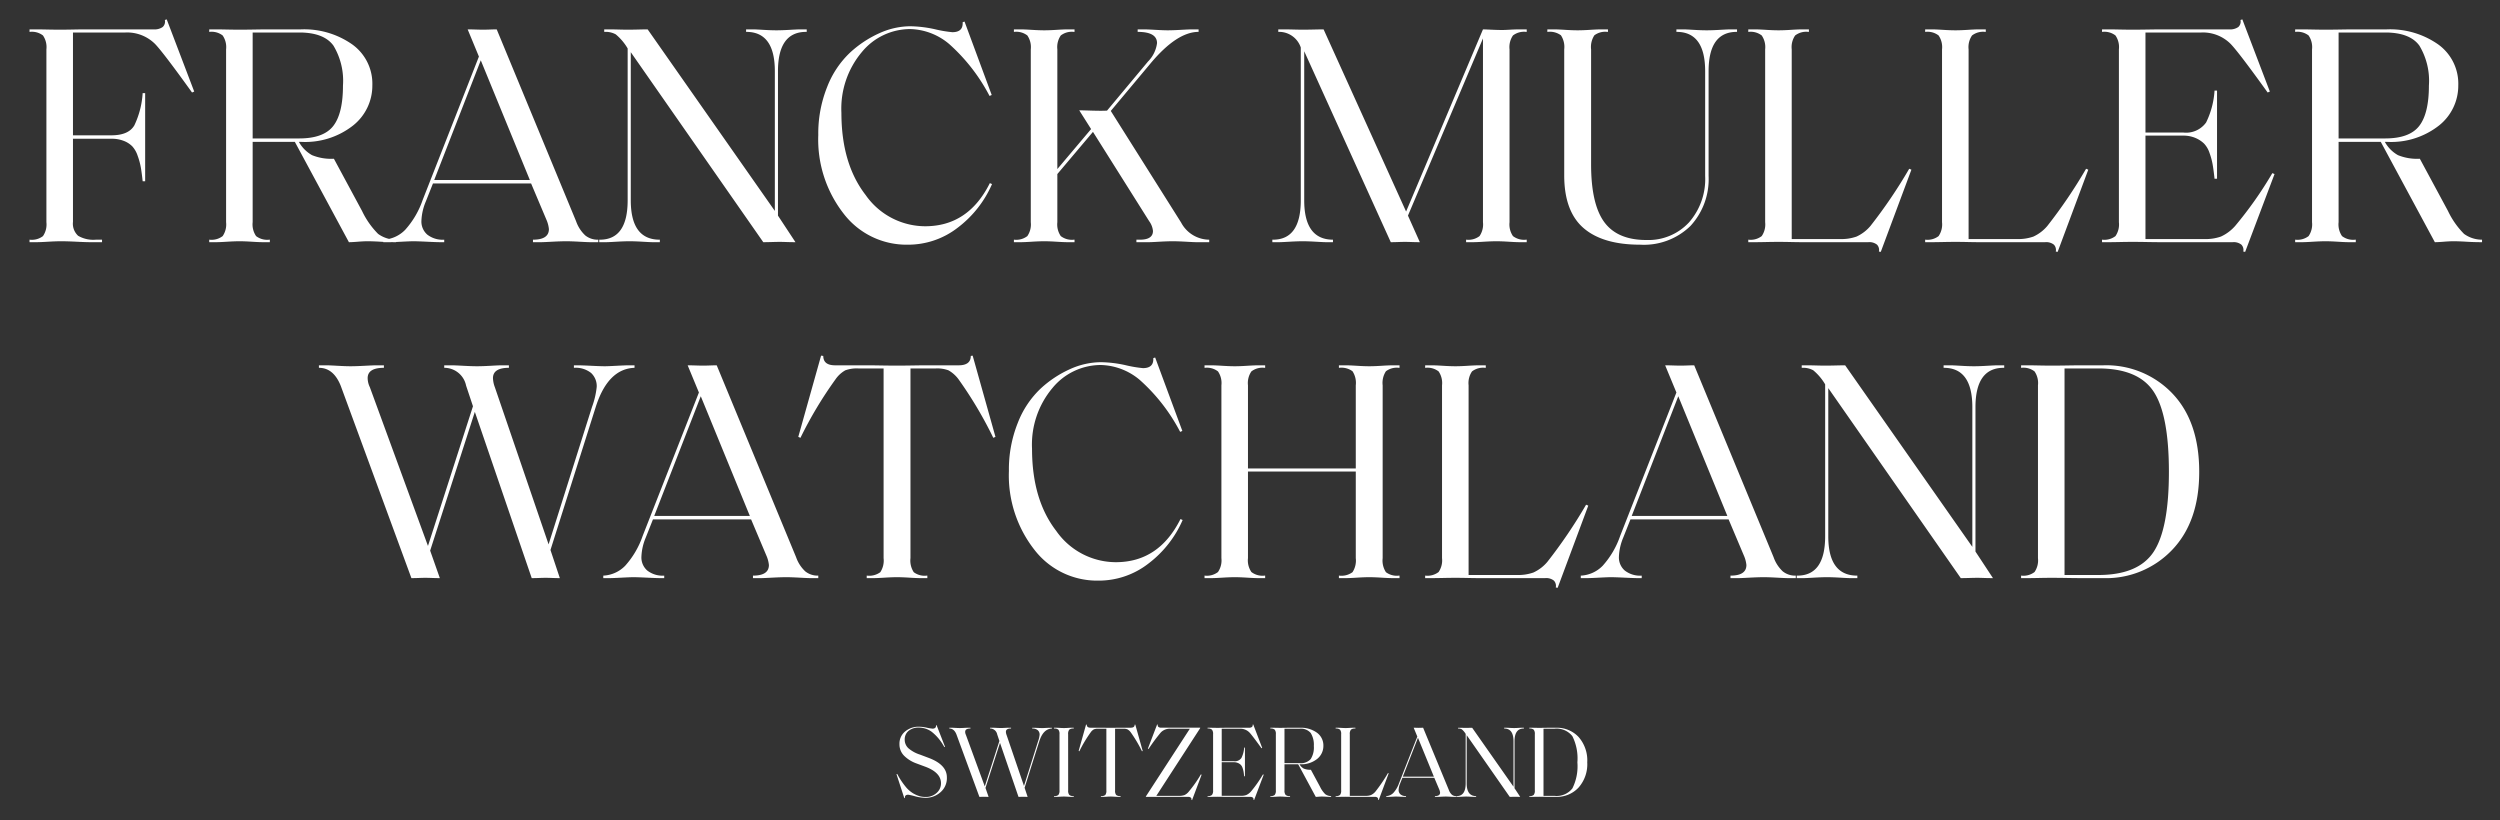 <svg xmlns="http://www.w3.org/2000/svg" xmlns:xlink="http://www.w3.org/1999/xlink" width="320" height="105" viewBox="0 0 320 105">
  <rect x="0" y="0" width="320" height="105" fill="#333333" stroke="none"/>
  <defs>
    <clipPath id="clip-franckmuller2020nms-top-watchland-title">
      <rect width="320" height="105"/>
    </clipPath>
  </defs>
  <g id="franckmuller2020nms-top-watchland-title" clip-path="url(#clip-franckmuller2020nms-top-watchland-title)">
    <path id="パス_1358" data-name="パス 1358" d="M-141.42-7.8h-.32q-.12-1.12-.24-1.8a8.957,8.957,0,0,0-.4-1.46,3.382,3.382,0,0,0-.68-1.2,3.092,3.092,0,0,0-1.08-.7,4.185,4.185,0,0,0-1.6-.28h-4.92V-2.6A2.1,2.1,0,0,0-150-.82a3.848,3.848,0,0,0,2.26.5h.8V0h-1.48q-.6,0-1.78-.06t-1.98-.06q-.68,0-1.68.06t-1.48.06h-.88V-.32h.04a2.323,2.323,0,0,0,1.68-.46,2.634,2.634,0,0,0,.44-1.78V-24.68a2.634,2.634,0,0,0-.44-1.78,2.323,2.323,0,0,0-1.68-.46h-.04v-.32h.88q.44,0,1.4.02t1.6.02q.64,0,1.68-.02t1.48-.02h8.84a1.806,1.806,0,0,0,1.16-.3.931.931,0,0,0,.28-.9l.24-.08,3.52,9.24-.28.12q-3.68-5.12-4.72-6.2a5.062,5.062,0,0,0-3.8-1.48h-6.72v13.16h4.92q2.2,0,2.94-1.28a11.17,11.17,0,0,0,1.06-4.12h.32ZM-109.3,0q-1.04,0-2-.06t-1.68-.06q-.48,0-1.22.06t-1.14.06l-6.92-12.84h-5.4V-2.56a2.634,2.634,0,0,0,.44,1.78,2.323,2.323,0,0,0,1.68.46h.08V0h-.88q-.48,0-1.42-.06t-1.58-.06q-.64,0-1.6.06t-1.4.06h-.88V-.32h.04a2.323,2.323,0,0,0,1.68-.46,2.634,2.634,0,0,0,.44-1.78V-24.68a2.634,2.634,0,0,0-.44-1.78,2.323,2.323,0,0,0-1.68-.46h-.04v-.32h.88q.44,0,1.4.02t1.6.02q.76,0,1.9-.02t1.74-.02h4.2a10.727,10.727,0,0,1,6.58,1.92,6.182,6.182,0,0,1,2.58,5.24,6.512,6.512,0,0,1-2.46,5.14,9.919,9.919,0,0,1-6.66,2.1h-.28a4.361,4.361,0,0,0,1.68,1.7,6.528,6.528,0,0,0,2.8.46l3.6,6.68a10.558,10.558,0,0,0,2.06,2.94,3.932,3.932,0,0,0,2.3.74Zm-6.8-20.04a8.732,8.732,0,0,0-1.22-5.12q-1.22-1.68-4.38-1.68h-5.96v13.56h5.96q3.12,0,4.36-1.6T-116.1-20.04ZM-83.42,0h-1q-.32,0-1.4-.06T-87.5-.12q-.72,0-1.84.06t-1.4.06h-1.04V-.32q2.04,0,2.04-1.36a3.982,3.982,0,0,0-.32-1.2l-1.96-4.64h-12.56l-.92,2.32a7.041,7.041,0,0,0-.56,2.48,2.219,2.219,0,0,0,.74,1.74,3.181,3.181,0,0,0,2.18.66V0h-.48q-.48,0-1.72-.06t-1.76-.06q-.36,0-1.5.06t-1.54.06h-.8V-.32a4.184,4.184,0,0,0,2.8-1.26A11.1,11.1,0,0,0-105.9-5.4l7.2-18.36-1.44-3.48q.4,0,1.02.02t.94.02q.36,0,.9-.02t.86-.02L-86.26-2.68A4.519,4.519,0,0,0-85.08-.86a2.535,2.535,0,0,0,1.66.54ZM-98.46-23.28l-5.96,15.32h12.24ZM-58.18,0q-.52,0-1.14-.02t-.82-.02q-.36,0-1.06.02T-62.3,0L-79.26-24.32V-5.36q0,5,3.64,5.04h.08V0h-.92q-.28,0-1.28-.06t-1.68-.06q-.68,0-1.7.06t-1.3.06h-.88V-.32h.08q3.56,0,3.56-5.04V-24.8a6.857,6.857,0,0,0-1.52-1.8,2.655,2.655,0,0,0-1.4-.32h-.08v-.32h.52q.6,0,1.32.02t1.16.02q.56,0,1.36-.02t1.2-.02L-60.82-4V-21.88q0-5-3.6-5.04h-.08v-.32h.92q.28,0,1.28.06t1.68.06q.68,0,1.7-.06t1.3-.06h.88v.32h-.08q-3.6,0-3.6,5.04V-3.4Zm14.36.32a10.131,10.131,0,0,1-8.2-3.98,15.416,15.416,0,0,1-3.24-10.06,16,16,0,0,1,1.14-6.16,12,12,0,0,1,2.92-4.38,13.988,13.988,0,0,1,3.78-2.5,9.689,9.689,0,0,1,3.92-.88,15.548,15.548,0,0,1,3.16.38,15.883,15.883,0,0,0,2.24.38q1.4,0,1.32-1.28l.24-.08,3.48,9.4-.28.12a23.339,23.339,0,0,0-5.16-6.64,8.023,8.023,0,0,0-5-1.92,8.032,8.032,0,0,0-6.18,2.94,11.258,11.258,0,0,0-2.62,7.78q0,6.52,3.1,10.52a9.329,9.329,0,0,0,7.62,4q5.52,0,8.28-5.52l.28.12a13.961,13.961,0,0,1-4.36,5.56A10.348,10.348,0,0,1-43.82.32ZM-5.22,0H-6.86q-.28,0-1.32-.06T-9.9-.12q-.68,0-1.72.06T-12.94,0h-1.6V-.32h.44q1.68,0,1.68-1.12a2.528,2.528,0,0,0-.48-1.24l-7.2-11.44-4.56,5.4v6.16a2.634,2.634,0,0,0,.44,1.78,2.323,2.323,0,0,0,1.68.46h.08V0h-.88q-.48,0-1.42-.06t-1.58-.06q-.64,0-1.6.06t-1.4.06h-.88V-.32h.04A2.323,2.323,0,0,0-28.5-.78a2.634,2.634,0,0,0,.44-1.78V-24.68a2.634,2.634,0,0,0-.44-1.78,2.323,2.323,0,0,0-1.68-.46h-.04v-.32h.88q.44,0,1.4.06t1.6.06q.64,0,1.58-.06t1.42-.06h.88v.32h-.08a2.323,2.323,0,0,0-1.68.46,2.634,2.634,0,0,0-.44,1.78V-9.36l4.32-5.12-1.52-2.4q.32,0,1.62.04t1.94,0l5.24-6.28a4.073,4.073,0,0,0,1.16-2.36q0-1.44-2.48-1.44v-.32h.76q.48,0,1.52.06t1.56.06q.64,0,1.7-.06t1.42-.06h.84v.32q-2.76,0-6.12,4l-5.12,6.12,9,14.28a4.1,4.1,0,0,0,3.6,2.2ZM33.22-2.56a2.634,2.634,0,0,0,.44,1.78,2.323,2.323,0,0,0,1.68.46h.08V0h-.88q-.48,0-1.42-.06T31.54-.12q-.64,0-1.6.06T28.54,0h-.88V-.32h.04a2.323,2.323,0,0,0,1.68-.46,2.634,2.634,0,0,0,.44-1.78V-26.08L20.22-3.4,21.74,0Q21.3,0,20.7-.02t-.84-.02q-.32,0-.88.02T18.02,0L6.94-24.44V-5.36q0,5,3.64,5.04h.04V0H9.74q-.28,0-1.3-.06T6.74-.12q-.68,0-1.7.06T3.74,0H2.86V-.32h.08Q6.5-.32,6.5-5.36V-24.92a2.936,2.936,0,0,0-2.64-2H3.62v-.32H4.3q.52,0,1.28.02t1.2.02q.52,0,1.4-.02t1.24-.02L19.98-3.92l9.84-23.32q.2,0,1.04.04t1.44.04q.28,0,.98-.04t1.26-.04h.88v.32h-.08a2.323,2.323,0,0,0-1.68.46,2.634,2.634,0,0,0-.44,1.78ZM58.7-8.48a8.818,8.818,0,0,1-2.32,6.4A8.538,8.538,0,0,1,49.94.32q-4.8,0-7.26-2.14T40.22-8.56V-24.68a2.719,2.719,0,0,0-.42-1.8,2.389,2.389,0,0,0-1.7-.44h-.04v-.32h.88q.44,0,1.4.06t1.6.06q.64,0,1.58-.06t1.42-.06h.88v.32h-.08a2.315,2.315,0,0,0-1.66.44,2.719,2.719,0,0,0-.42,1.8V-9.96q0,5.08,1.68,7.38t5.4,2.3a7.079,7.079,0,0,0,5.44-2.24,8.41,8.41,0,0,0,2.08-5.96v-13.4q0-5-3.6-5.04h-.08v-.32h.92q.28,0,1.28.06t1.68.06q.68,0,1.7-.06t1.3-.06h.88v.32H62.3q-3.6,0-3.6,5.04Zm25.96-.8L80.74,1.24,80.5,1.2a.979.979,0,0,0-.24-.88A1.561,1.561,0,0,0,79.14,0H70.66q-.48,0-1.42-.02T67.66-.04q-.64,0-1.6.02T64.66,0h-.88V-.32h.04A2.323,2.323,0,0,0,65.5-.78a2.634,2.634,0,0,0,.44-1.78V-24.68a2.634,2.634,0,0,0-.44-1.78,2.323,2.323,0,0,0-1.68-.46h-.04v-.32h.88q.44,0,1.4.06t1.6.06q.64,0,1.58-.06t1.42-.06h.88v.32h-.08a2.323,2.323,0,0,0-1.68.46,2.634,2.634,0,0,0-.44,1.78V-.4h6.2a5.846,5.846,0,0,0,2.1-.32,5.136,5.136,0,0,0,1.78-1.36A63.235,63.235,0,0,0,84.38-9.4Zm22.64,0L103.38,1.24l-.24-.04a.979.979,0,0,0-.24-.88A1.561,1.561,0,0,0,101.78,0H93.3q-.48,0-1.42-.02T90.3-.04q-.64,0-1.6.02T87.3,0h-.88V-.32h.04a2.323,2.323,0,0,0,1.68-.46,2.634,2.634,0,0,0,.44-1.78V-24.68a2.634,2.634,0,0,0-.44-1.78,2.323,2.323,0,0,0-1.68-.46h-.04v-.32h.88q.44,0,1.4.06t1.6.06q.64,0,1.58-.06t1.42-.06h.88v.32H94.1a2.323,2.323,0,0,0-1.68.46,2.634,2.634,0,0,0-.44,1.78V-.4h6.2a5.846,5.846,0,0,0,2.1-.32,5.136,5.136,0,0,0,1.78-1.36,63.235,63.235,0,0,0,4.96-7.32ZM127.38,1.24l-.24-.04a.979.979,0,0,0-.24-.88A1.561,1.561,0,0,0,125.78,0h-9.2q-.6,0-1.74-.02t-1.9-.02q-.64,0-1.6.02t-1.4.02h-.88V-.32h.04a2.323,2.323,0,0,0,1.68-.46,2.634,2.634,0,0,0,.44-1.78V-24.68a2.634,2.634,0,0,0-.44-1.78,2.323,2.323,0,0,0-1.68-.46h-.04v-.32h.88q.44,0,1.4.02t1.6.02q.76,0,1.98-.02t1.82-.02h8.6a1.806,1.806,0,0,0,1.16-.3.931.931,0,0,0,.28-.9l.24-.08,3.52,9.24-.28.12q-3.68-5.12-4.72-6.2a5.011,5.011,0,0,0-3.76-1.48h-7.16v12.8h4.8a3.155,3.155,0,0,0,2.96-1.28,10.762,10.762,0,0,0,1.08-4.08h.32V-8.12h-.32q-.12-1.12-.24-1.82a8.8,8.8,0,0,0-.4-1.48,3.206,3.206,0,0,0-.7-1.2,3.578,3.578,0,0,0-1.1-.72,3.938,3.938,0,0,0-1.6-.3h-4.8V-.4h7.52a5.982,5.982,0,0,0,2.14-.32,5.475,5.475,0,0,0,1.82-1.36,49.508,49.508,0,0,0,4.76-6.76l.28.12ZM157.7,0q-1.04,0-2-.06t-1.68-.06q-.48,0-1.22.06T151.66,0l-6.92-12.84h-5.4V-2.56a2.634,2.634,0,0,0,.44,1.78,2.323,2.323,0,0,0,1.68.46h.08V0h-.88q-.48,0-1.42-.06t-1.58-.06q-.64,0-1.6.06t-1.4.06h-.88V-.32h.04a2.323,2.323,0,0,0,1.68-.46,2.634,2.634,0,0,0,.44-1.78V-24.68a2.634,2.634,0,0,0-.44-1.78,2.323,2.323,0,0,0-1.68-.46h-.04v-.32h.88q.44,0,1.4.02t1.6.02q.76,0,1.9-.02t1.74-.02h4.2a10.727,10.727,0,0,1,6.58,1.92,6.182,6.182,0,0,1,2.58,5.24,6.512,6.512,0,0,1-2.46,5.14,9.919,9.919,0,0,1-6.66,2.1h-.28a4.361,4.361,0,0,0,1.68,1.7,6.528,6.528,0,0,0,2.8.46L153.34-4a10.559,10.559,0,0,0,2.06,2.94,3.932,3.932,0,0,0,2.3.74Zm-6.8-20.04a8.732,8.732,0,0,0-1.22-5.12q-1.22-1.68-4.38-1.68h-5.96v13.56h5.96q3.12,0,4.36-1.6T150.9-20.04Z" transform="translate(160 31)" fill="#fff"/>
    <path id="パス_1359" data-name="パス 1359" d="M-90.34,0q-.4,0-.96-.02t-.88-.02q-.28,0-.8.02t-.96.02l-7.28-21.28-5.72,17.76L-105.7,0q-.4,0-.98-.02t-.9-.02q-.28,0-.8.02t-.96.02l-9.04-24.6q-.92-2.32-2.8-2.32v-.32h1q.32,0,1.38.06t1.66.06q.68,0,1.82-.06t1.42-.06h1.04v.32q-2.08,0-2.08,1.32a2.737,2.737,0,0,0,.28,1.16l7.44,20.32L-101.46-22l-.88-2.64a2.845,2.845,0,0,0-2.8-2.28v-.32h1.04q.28,0,1.4.06t1.76.06q.68,0,1.74-.06t1.34-.06h1v.32q-2.04,0-2.04,1.32a3.594,3.594,0,0,0,.24,1.16l6.88,20.12,5.56-17.6a10.5,10.5,0,0,0,.6-2.56,2.3,2.3,0,0,0-.72-1.78,3.168,3.168,0,0,0-2.2-.66v-.32h.52q.48,0,1.7.06t1.74.06q.36,0,1.5-.06t1.5-.06h.8v.32q-3.44.12-5,5.12L-91.54-3.6Zm33.08,0h-1q-.32,0-1.4-.06t-1.68-.06q-.72,0-1.84.06t-1.4.06h-1.04V-.32q2.04,0,2.04-1.36a3.981,3.981,0,0,0-.32-1.2l-1.96-4.64H-78.42l-.92,2.32a7.041,7.041,0,0,0-.56,2.48,2.219,2.219,0,0,0,.74,1.74,3.181,3.181,0,0,0,2.18.66V0h-.48q-.48,0-1.72-.06t-1.76-.06q-.36,0-1.5.06T-83.98,0h-.8V-.32a4.184,4.184,0,0,0,2.8-1.26A11.1,11.1,0,0,0-79.74-5.4l7.2-18.36-1.44-3.48q.4,0,1.02.02t.94.02q.36,0,.9-.02t.86-.02L-60.1-2.68A4.519,4.519,0,0,0-58.92-.86a2.535,2.535,0,0,0,1.66.54ZM-72.3-23.28-78.26-7.96h12.24Zm29,22.96V0h-.88q-.48,0-1.42-.06t-1.58-.06q-.64,0-1.6.06t-1.4.06h-.88V-.32h.04a2.389,2.389,0,0,0,1.7-.44,2.719,2.719,0,0,0,.42-1.8V-26.84h-3.24a4.317,4.317,0,0,0-1.66.24,3.81,3.81,0,0,0-1.26,1.16,51.406,51.406,0,0,0-4.48,7.48l-.28-.12,2.92-10.4.28.04q0,1.2,1.52,1.2h4.32q.36,0,1.56.02t2.04.02q.8,0,2-.02t1.6-.02h4.28q1.56,0,1.56-1.2l.24-.04,2.92,10.4-.28.12a51.782,51.782,0,0,0-4.44-7.48,4.122,4.122,0,0,0-1.3-1.16,4.179,4.179,0,0,0-1.62-.24h-3.24V-2.56a2.719,2.719,0,0,0,.42,1.8,2.315,2.315,0,0,0,1.66.44Zm21.88.64a10.131,10.131,0,0,1-8.2-3.98,15.416,15.416,0,0,1-3.24-10.06,16,16,0,0,1,1.14-6.16,12,12,0,0,1,2.92-4.38,13.988,13.988,0,0,1,3.78-2.5,9.689,9.689,0,0,1,3.92-.88,15.548,15.548,0,0,1,3.16.38,15.883,15.883,0,0,0,2.24.38q1.4,0,1.32-1.28l.24-.08,3.48,9.4-.28.12a23.339,23.339,0,0,0-5.16-6.64,8.023,8.023,0,0,0-5-1.92,8.032,8.032,0,0,0-6.18,2.94,11.258,11.258,0,0,0-2.62,7.78q0,6.52,3.1,10.52a9.329,9.329,0,0,0,7.62,4q5.52,0,8.28-5.52l.28.12a13.961,13.961,0,0,1-4.36,5.56A10.348,10.348,0,0,1-21.42.32Zm36.4-2.88a2.719,2.719,0,0,0,.42,1.8,2.315,2.315,0,0,0,1.66.44h.08V0h-.88q-.48,0-1.42-.06T13.26-.12q-.64,0-1.58.06T10.26,0H9.38V-.32h.04a2.389,2.389,0,0,0,1.7-.44,2.719,2.719,0,0,0,.42-1.8V-13.64H-2.26V-2.56A2.634,2.634,0,0,0-1.82-.78,2.323,2.323,0,0,0-.14-.32h.08V0H-.94q-.48,0-1.42-.06T-3.94-.12q-.64,0-1.6.06T-6.94,0h-.88V-.32h.04A2.323,2.323,0,0,0-6.1-.78a2.634,2.634,0,0,0,.44-1.78V-24.68a2.634,2.634,0,0,0-.44-1.78,2.323,2.323,0,0,0-1.68-.46h-.04v-.32h.88q.44,0,1.4.06t1.6.06q.64,0,1.58-.06t1.42-.06h.88v.32H-.14a2.323,2.323,0,0,0-1.68.46,2.634,2.634,0,0,0-.44,1.78v10.64h13.8V-24.68a2.719,2.719,0,0,0-.42-1.8,2.389,2.389,0,0,0-1.7-.44H9.38v-.32h.88q.48,0,1.42.06t1.58.06q.64,0,1.58-.06t1.42-.06h.88v.32h-.08a2.315,2.315,0,0,0-1.66.44,2.719,2.719,0,0,0-.42,1.8ZM41.3-9.28,37.38,1.24l-.24-.04A.979.979,0,0,0,36.9.32,1.561,1.561,0,0,0,35.78,0H27.3q-.48,0-1.42-.02T24.3-.04q-.64,0-1.6.02T21.3,0h-.88V-.32h.04a2.323,2.323,0,0,0,1.68-.46,2.634,2.634,0,0,0,.44-1.78V-24.68a2.634,2.634,0,0,0-.44-1.78,2.323,2.323,0,0,0-1.68-.46h-.04v-.32h.88q.44,0,1.4.06t1.6.06q.64,0,1.58-.06t1.42-.06h.88v.32H28.1a2.323,2.323,0,0,0-1.68.46,2.634,2.634,0,0,0-.44,1.78V-.4h6.2a5.846,5.846,0,0,0,2.1-.32,5.136,5.136,0,0,0,1.78-1.36A63.234,63.234,0,0,0,41.02-9.4ZM67.86,0h-1q-.32,0-1.4-.06T63.78-.12q-.72,0-1.84.06T60.54,0H59.5V-.32q2.04,0,2.04-1.36a3.981,3.981,0,0,0-.32-1.2L59.26-7.52H46.7L45.78-5.2a7.041,7.041,0,0,0-.56,2.48,2.219,2.219,0,0,0,.74,1.74,3.181,3.181,0,0,0,2.18.66V0h-.48q-.48,0-1.72-.06T44.18-.12q-.36,0-1.5.06T41.14,0h-.8V-.32a4.184,4.184,0,0,0,2.8-1.26A11.1,11.1,0,0,0,45.38-5.4l7.2-18.36-1.44-3.48q.4,0,1.02.02t.94.02q.36,0,.9-.02t.86-.02L65.02-2.68A4.519,4.519,0,0,0,66.2-.86a2.535,2.535,0,0,0,1.66.54ZM52.82-23.28,46.86-7.96H59.1ZM93.1,0q-.52,0-1.14-.02t-.82-.02q-.36,0-1.06.02T88.98,0L72.02-24.32V-5.36q0,5,3.64,5.04h.08V0h-.92q-.28,0-1.28-.06T71.86-.12q-.68,0-1.7.06T68.86,0h-.88V-.32h.08q3.56,0,3.56-5.04V-24.8a6.857,6.857,0,0,0-1.52-1.8,2.655,2.655,0,0,0-1.4-.32h-.08v-.32h.52q.6,0,1.32.02t1.16.02q.56,0,1.36-.02t1.2-.02L90.46-4V-21.88q0-5-3.6-5.04h-.08v-.32h.92q.28,0,1.28.06t1.68.06q.68,0,1.7-.06t1.3-.06h.88v.32h-.08q-3.6,0-3.6,5.04V-3.4Zm22.52-13.6q0-7.32-1.96-10.28t-7.08-2.96h-4.32V-.4h4.32q5.12,0,7.08-2.96T115.62-13.6Zm3.88,0q0,6.36-3.46,9.98A11.67,11.67,0,0,1,107.22,0h-2.8q-.64,0-1.82-.02t-2.02-.02q-.64,0-1.6.02T97.58,0H96.7V-.32h.04a2.323,2.323,0,0,0,1.68-.46,2.634,2.634,0,0,0,.44-1.78V-24.68a2.634,2.634,0,0,0-.44-1.78,2.323,2.323,0,0,0-1.68-.46H96.7v-.32h.88q.44,0,1.4.02t1.6.02q.84,0,2.02-.02t1.82-.02h2.8a11.686,11.686,0,0,1,8.84,3.6Q119.5-20.04,119.5-13.6Z" transform="translate(162 74)" fill="#fff"/>
    <path id="パス_1360" data-name="パス 1360" d="M-37.8-2.5a2.375,2.375,0,0,1-.839,1.924,2.852,2.852,0,0,1-1.878.7,5.481,5.481,0,0,1-1.359-.2,8.016,8.016,0,0,0-.865-.2q-.468,0-.429.416l-.078.026-1-3.068.091-.039A9.447,9.447,0,0,0-43.1-1.326a3.7,3.7,0,0,0,1.027.9,3.827,3.827,0,0,0,.826.351,2.916,2.916,0,0,0,.722.085A2.019,2.019,0,0,0-39.117-.5a1.617,1.617,0,0,0,.565-1.242q0-1.391-2.08-2.145l-1.079-.4a4.272,4.272,0,0,1-1.547-.962,2.049,2.049,0,0,1-.611-1.508,2.009,2.009,0,0,1,.721-1.612,2.69,2.69,0,0,1,1.8-.611,4.884,4.884,0,0,1,.975.123,5.029,5.029,0,0,0,.741.123.515.515,0,0,0,.338-.1.363.363,0,0,0,.1-.319l.078-.026,1.079,2.769-.091.039a6.214,6.214,0,0,0-1.618-1.963,2.792,2.792,0,0,0-1.605-.533,1.983,1.983,0,0,0-1.365.429,1.4,1.4,0,0,0-.481,1.092,1.488,1.488,0,0,0,.461,1.111,4.263,4.263,0,0,0,1.5.826l1.1.416Q-37.8-4.121-37.8-2.5ZM-27.463,0q-.13,0-.312-.007t-.286-.007q-.091,0-.26.007T-28.632,0L-31-6.916l-1.859,5.772.4,1.144q-.13,0-.319-.007t-.292-.007q-.091,0-.26.007T-33.638,0l-2.938-7.995q-.3-.754-.91-.754v-.1h.325q.1,0,.448.019t.54.02q.221,0,.591-.02t.462-.019h.338v.1q-.676,0-.676.429a.89.89,0,0,0,.091.377l2.418,6.6,1.872-5.811-.286-.858a.925.925,0,0,0-.91-.741v-.1h.338q.091,0,.455.019t.572.02q.221,0,.566-.02t.435-.019h.325v.1q-.663,0-.663.429a1.168,1.168,0,0,0,.078.377L-27.931-1.4l1.807-5.72a3.411,3.411,0,0,0,.195-.832.746.746,0,0,0-.234-.579,1.03,1.03,0,0,0-.715-.214v-.1h.169q.156,0,.552.019t.566.02q.117,0,.487-.02t.487-.019h.26v.1q-1.118.039-1.625,1.664L-27.853-1.17Zm5.187-.832a.856.856,0,0,0,.143.579.755.755,0,0,0,.546.15h.026V0h-.286Q-22,0-22.308-.02t-.513-.02q-.208,0-.52.02T-23.8,0h-.286V-.1h.013a.755.755,0,0,0,.546-.15.856.856,0,0,0,.143-.579V-8.021a.856.856,0,0,0-.143-.578.755.755,0,0,0-.546-.149h-.013v-.1h.286q.143,0,.455.019t.52.02q.208,0,.513-.02t.462-.019h.286v.1h-.026a.755.755,0,0,0-.546.149.856.856,0,0,0-.143.578Zm6.708.728V0h-.286q-.156,0-.462-.02t-.514-.02q-.208,0-.52.02T-17.8,0h-.286V-.1h.013a.776.776,0,0,0,.552-.143.884.884,0,0,0,.136-.585V-8.723h-1.053a1.4,1.4,0,0,0-.54.078,1.238,1.238,0,0,0-.409.377,16.707,16.707,0,0,0-1.456,2.431l-.091-.039.949-3.38.091.013q0,.39.494.39H-18q.117,0,.507.007t.663.006q.26,0,.65-.006t.52-.007h1.391q.507,0,.507-.39l.078-.013.949,3.38-.091.039a16.829,16.829,0,0,0-1.443-2.431,1.34,1.34,0,0,0-.423-.377,1.358,1.358,0,0,0-.526-.078H-16.27V-.832a.884.884,0,0,0,.136.585.753.753,0,0,0,.54.143Zm10.374-2.73L-6.416.416-6.494.39A.318.318,0,0,0-6.572.1.507.507,0,0,0-6.936,0h-5.395V-.052L-6.7-8.723H-9.185a1.593,1.593,0,0,0-1.235.481,23.369,23.369,0,0,0-1.56,2.106l-.091-.039,1.183-3.094.078.026a.309.309,0,0,0,.085.286.557.557,0,0,0,.383.1h4.966V-8.8L-10.992-.13h2.9a2.052,2.052,0,0,0,.7-.1,1.478,1.478,0,0,0,.559-.448,15.945,15.945,0,0,0,1.547-2.2ZM1.527.4,1.449.39A.318.318,0,0,0,1.371.1.507.507,0,0,0,1.007,0h-2.99q-.195,0-.566-.007t-.618-.007q-.208,0-.52.007T-4.141,0h-.286V-.1h.013a.755.755,0,0,0,.546-.15.856.856,0,0,0,.143-.579V-8.021A.856.856,0,0,0-3.868-8.6a.755.755,0,0,0-.546-.149h-.013v-.1h.286q.143,0,.455.007t.52.006q.247,0,.644-.006t.592-.007h2.8a.587.587,0,0,0,.377-.1.3.3,0,0,0,.091-.293l.078-.026,1.144,3-.091.039Q1.267-7.891.929-8.242A1.629,1.629,0,0,0-.293-8.723H-2.62v4.16h1.56A1.025,1.025,0,0,0-.1-4.979,3.5,3.5,0,0,0,.253-6.305h.1v3.666h-.1Q.214-3,.175-3.23a2.86,2.86,0,0,0-.13-.481A1.042,1.042,0,0,0-.182-4.1,1.163,1.163,0,0,0-.54-4.335a1.28,1.28,0,0,0-.52-.1H-2.62v4.3H-.176a1.944,1.944,0,0,0,.7-.1,1.78,1.78,0,0,0,.592-.442,16.09,16.09,0,0,0,1.547-2.2l.091.039ZM11.381,0q-.338,0-.65-.02t-.546-.02q-.156,0-.4.02T9.418,0L7.169-4.173H5.414V-.832a.856.856,0,0,0,.143.579A.755.755,0,0,0,6.1-.1h.026V0H5.843q-.156,0-.462-.02t-.514-.02q-.208,0-.52.02T3.893,0H3.607V-.1H3.62a.755.755,0,0,0,.546-.15.856.856,0,0,0,.143-.579V-8.021A.856.856,0,0,0,4.166-8.6a.755.755,0,0,0-.546-.149H3.607v-.1h.286q.143,0,.455.007t.52.006q.247,0,.618-.006t.566-.007H7.416a3.486,3.486,0,0,1,2.138.624,2.009,2.009,0,0,1,.839,1.7,2.116,2.116,0,0,1-.8,1.67,3.224,3.224,0,0,1-2.165.682H7.338a1.417,1.417,0,0,0,.546.553,2.122,2.122,0,0,0,.91.149L9.964-1.3a3.431,3.431,0,0,0,.67.956,1.278,1.278,0,0,0,.748.241ZM9.171-6.513a2.838,2.838,0,0,0-.4-1.664,1.649,1.649,0,0,0-1.424-.546H5.414v4.407H7.351a1.693,1.693,0,0,0,1.417-.52A2.758,2.758,0,0,0,9.171-6.513Zm9.581,3.5L17.478.4,17.4.39A.318.318,0,0,0,17.322.1a.507.507,0,0,0-.364-.1H14.2q-.156,0-.462-.007t-.514-.007q-.208,0-.52.007T12.252,0h-.286V-.1h.013a.755.755,0,0,0,.546-.15.856.856,0,0,0,.143-.579V-8.021a.856.856,0,0,0-.143-.578.755.755,0,0,0-.546-.149h-.013v-.1h.286q.143,0,.455.019t.52.02q.208,0,.514-.02t.462-.019h.286v.1h-.026a.755.755,0,0,0-.546.149.856.856,0,0,0-.143.578V-.13h2.015a1.9,1.9,0,0,0,.683-.1,1.669,1.669,0,0,0,.579-.442,20.551,20.551,0,0,0,1.612-2.379ZM27.385,0h-.325q-.1,0-.455-.02t-.546-.02q-.234,0-.6.02T25.006,0h-.338V-.1q.663,0,.663-.442a1.294,1.294,0,0,0-.1-.39L24.59-2.444H20.507l-.3.754a2.288,2.288,0,0,0-.182.806.721.721,0,0,0,.24.566,1.034,1.034,0,0,0,.708.214V0h-.156q-.156,0-.559-.02t-.572-.02q-.117,0-.487.02T18.7,0h-.26V-.1a1.36,1.36,0,0,0,.91-.41,3.608,3.608,0,0,0,.728-1.242l2.34-5.967-.468-1.131q.13,0,.331.007t.306.006q.117,0,.293-.006t.279-.007l3.3,7.982a1.469,1.469,0,0,0,.384.592.824.824,0,0,0,.539.176ZM22.5-7.566,20.559-2.587h3.978ZM35.587,0q-.169,0-.37-.007T34.95-.013q-.117,0-.345.007T34.248,0L28.736-7.9v6.162q0,1.625,1.183,1.638h.026V0h-.3q-.091,0-.416-.02t-.546-.02q-.221,0-.552.02T27.709,0h-.286V-.1h.026q1.157,0,1.157-1.638V-8.06a2.228,2.228,0,0,0-.494-.585.863.863,0,0,0-.455-.1h-.026v-.1H27.8q.195,0,.429.007t.377.006q.182,0,.442-.006t.39-.007L34.729-1.3V-7.111q0-1.625-1.17-1.638h-.026v-.1h.3q.091,0,.416.019t.546.02q.221,0,.553-.02t.422-.019h.286v.1h-.026q-1.17,0-1.17,1.638v6.006Zm7.319-4.42a6.383,6.383,0,0,0-.637-3.341,2.555,2.555,0,0,0-2.3-.962h-1.4V-.13h1.4a2.555,2.555,0,0,0,2.3-.962A6.349,6.349,0,0,0,42.906-4.42Zm1.261,0a4.5,4.5,0,0,1-1.125,3.244A3.793,3.793,0,0,1,40.176,0h-.91q-.208,0-.591-.007t-.657-.007q-.208,0-.52.007T37.043,0h-.286V-.1h.013a.755.755,0,0,0,.546-.15.856.856,0,0,0,.143-.579V-8.021a.856.856,0,0,0-.143-.578.755.755,0,0,0-.546-.149h-.013v-.1h.286q.143,0,.455.007t.52.006q.273,0,.657-.006t.591-.007h.91a3.8,3.8,0,0,1,2.873,1.17A4.532,4.532,0,0,1,44.167-4.42Z" transform="translate(159 102)" fill="#fff"/>
  </g>
</svg>
